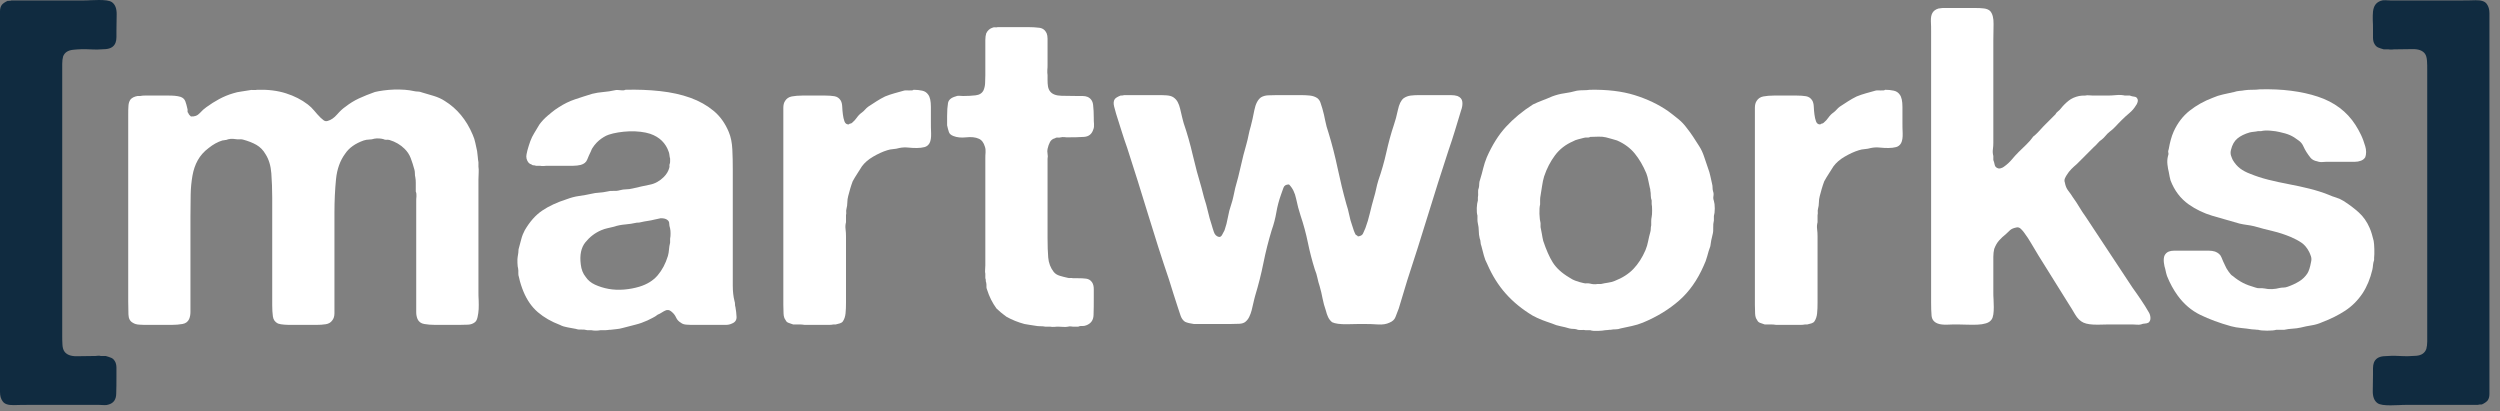 <svg xmlns="http://www.w3.org/2000/svg" width="225" height="37" viewBox="0 0 225 37" fill="none"><rect x="0" y="0" width="225" height="37" fill="#808080" stroke="none"/><g clip-path="url(#clip0_1_10)"><path d="M10.32 32.48C10.43 32.64 10.48 32.85 10.48 33.1V33.84C10.48 34.4 10.48 34.93 10.46 35.44C10.45 35.95 10.23 36.27 9.8 36.4C9.67 36.45 9.53 36.47 9.38 36.46C9.23 36.45 9.08 36.44 8.92 36.44H2.6C2.2 36.44 1.75 36.44 1.24 36.46C0.73 36.47 0.4 36.36 0.24 36.12C0.08 35.91 0 35.63 0 35.28V1.02C0 0.79 0.05 0.6 0.16 0.44C0.27 0.31 0.44 0.19 0.68 0.08C0.87 0.08 0.99 0.07 1.04 0.04H7.48C7.67 0.04 7.89 0.04 8.14 0.02C8.39 0.01 8.65 0 8.9 0C9.15 0 9.39 0.01 9.6 0.04C9.81 0.07 9.97 0.12 10.08 0.2C10.37 0.41 10.51 0.78 10.5 1.3C10.49 1.82 10.48 2.31 10.48 2.76V3.34C10.48 3.54 10.45 3.71 10.4 3.84C10.27 4.19 9.97 4.38 9.52 4.42C9.07 4.46 8.58 4.47 8.06 4.44C7.54 4.41 7.05 4.43 6.58 4.48C6.11 4.53 5.81 4.73 5.68 5.08C5.63 5.27 5.6 5.49 5.6 5.74V30.2C5.6 30.47 5.6 30.73 5.62 31C5.63 31.27 5.69 31.48 5.8 31.64C6.01 31.93 6.39 32.07 6.92 32.06C7.45 32.05 7.96 32.04 8.44 32.04C8.55 32.04 8.66 32.04 8.78 32.02C8.9 32 9 32.02 9.08 32.04H9.52C9.71 32.09 9.87 32.15 10 32.2C10.13 32.25 10.24 32.35 10.32 32.48Z" fill="#102B40"></path><path d="M23.14 8.08C24.13 8.05 24.99 8.16 25.74 8.4C26.49 8.64 27.14 8.97 27.7 9.4C27.91 9.56 28.11 9.75 28.28 9.96C28.45 10.17 28.65 10.39 28.86 10.6C28.91 10.65 29 10.73 29.12 10.82C29.24 10.91 29.37 10.93 29.5 10.88C29.79 10.8 30.07 10.61 30.34 10.3C30.61 9.99 30.86 9.76 31.1 9.6C31.47 9.31 31.87 9.06 32.3 8.86C32.73 8.66 33.21 8.47 33.74 8.28C33.95 8.23 34.21 8.18 34.52 8.14C34.83 8.1 35.15 8.07 35.48 8.06C35.81 8.05 36.13 8.06 36.44 8.08C36.75 8.1 37.02 8.15 37.26 8.2C37.39 8.23 37.51 8.24 37.62 8.24C37.73 8.24 37.85 8.27 37.98 8.32C38.35 8.43 38.71 8.53 39.06 8.64C39.41 8.75 39.73 8.89 40.02 9.08C41.14 9.77 41.98 10.79 42.54 12.12C42.65 12.36 42.73 12.61 42.78 12.86C42.83 13.11 42.89 13.36 42.94 13.6C42.97 13.79 42.99 13.96 43 14.12C43.01 14.28 43.03 14.44 43.06 14.6V15C43.09 15.16 43.09 15.35 43.08 15.56C43.07 15.77 43.06 15.97 43.06 16.16V26.28C43.06 26.49 43.06 26.74 43.08 27.02C43.09 27.3 43.09 27.57 43.08 27.82C43.07 28.07 43.03 28.31 42.98 28.54C42.93 28.77 42.85 28.92 42.74 29C42.58 29.13 42.37 29.21 42.12 29.22C41.87 29.23 41.59 29.24 41.3 29.24H39.18C38.81 29.24 38.47 29.21 38.18 29.16C37.89 29.11 37.69 28.96 37.58 28.72C37.5 28.53 37.46 28.33 37.46 28.1V18.12C37.46 17.99 37.46 17.84 37.48 17.68C37.49 17.52 37.48 17.37 37.42 17.24V16.44C37.42 16.28 37.41 16.12 37.38 15.96C37.35 15.85 37.34 15.74 37.34 15.62C37.34 15.5 37.33 15.39 37.3 15.28C37.19 14.88 37.08 14.53 36.96 14.22C36.84 13.91 36.66 13.64 36.42 13.4C36.05 13.03 35.59 12.76 35.06 12.6C34.95 12.57 34.86 12.57 34.78 12.58C34.7 12.59 34.61 12.58 34.5 12.52C34.39 12.49 34.27 12.47 34.12 12.46C33.97 12.45 33.83 12.46 33.7 12.48C33.54 12.53 33.38 12.56 33.22 12.56C33.06 12.56 32.9 12.59 32.74 12.64C31.97 12.91 31.41 13.31 31.06 13.84C30.61 14.45 30.33 15.22 30.24 16.14C30.15 17.06 30.1 18.07 30.1 19.16V28.2C30.1 28.47 30.03 28.68 29.9 28.84C29.77 29.03 29.57 29.14 29.32 29.18C29.07 29.22 28.78 29.24 28.46 29.24H26.3C26.06 29.24 25.83 29.24 25.6 29.22C25.37 29.21 25.18 29.17 25.02 29.12C24.75 28.99 24.6 28.77 24.56 28.48C24.52 28.19 24.5 27.85 24.5 27.48V17.8C24.5 17.03 24.47 16.29 24.42 15.6C24.37 14.91 24.19 14.33 23.9 13.88C23.69 13.51 23.41 13.23 23.08 13.04C22.75 12.85 22.34 12.69 21.86 12.56C21.75 12.53 21.65 12.53 21.54 12.54C21.43 12.55 21.31 12.54 21.18 12.52C20.89 12.47 20.61 12.49 20.34 12.6C20.29 12.6 20.23 12.6 20.18 12.62C20.13 12.63 20.07 12.64 20.02 12.64C19.59 12.77 19.18 13 18.78 13.32C18.35 13.64 18.03 14.01 17.8 14.42C17.57 14.83 17.41 15.3 17.32 15.82C17.23 16.34 17.17 16.91 17.16 17.52C17.15 18.13 17.14 18.8 17.14 19.52V28.08C17.14 28.32 17.1 28.53 17.02 28.72C16.91 28.96 16.71 29.11 16.42 29.16C16.13 29.21 15.79 29.24 15.42 29.24H13.34C13.07 29.24 12.81 29.24 12.56 29.22C12.31 29.21 12.1 29.15 11.94 29.04C11.7 28.91 11.57 28.66 11.56 28.3C11.55 27.94 11.54 27.56 11.54 27.16V10.32C11.54 10.03 11.54 9.77 11.56 9.54C11.57 9.31 11.63 9.12 11.74 8.96C11.87 8.8 12.09 8.69 12.38 8.64H12.62C12.75 8.61 12.89 8.6 13.04 8.6H15.1C15.31 8.6 15.52 8.6 15.72 8.62C15.92 8.64 16.1 8.67 16.26 8.72C16.47 8.8 16.61 8.93 16.68 9.12C16.75 9.31 16.81 9.52 16.86 9.76C16.89 9.84 16.89 9.91 16.88 9.98C16.87 10.05 16.88 10.11 16.94 10.16C16.97 10.24 17 10.3 17.04 10.34C17.08 10.38 17.13 10.43 17.18 10.48C17.5 10.51 17.77 10.41 17.98 10.18C18.19 9.95 18.39 9.77 18.58 9.64C18.95 9.37 19.33 9.13 19.72 8.92C20.11 8.71 20.53 8.53 20.98 8.4C21.22 8.32 21.46 8.27 21.7 8.24C21.94 8.21 22.19 8.17 22.46 8.12C22.54 8.09 22.66 8.09 22.82 8.1C22.98 8.11 23.09 8.1 23.14 8.08Z" fill="white"></path><path d="M66.19 27.64C66.24 27.93 66.28 28.23 66.29 28.52C66.3 28.81 66.16 29.01 65.87 29.12C65.71 29.2 65.52 29.24 65.31 29.24H62.51C62.27 29.24 62.04 29.24 61.81 29.22C61.58 29.21 61.4 29.15 61.27 29.04C61.08 28.93 60.94 28.78 60.85 28.58C60.76 28.38 60.63 28.21 60.47 28.08C60.42 28.03 60.35 27.98 60.27 27.94C60.19 27.9 60.08 27.89 59.95 27.92C59.82 27.97 59.69 28.04 59.57 28.12C59.45 28.2 59.32 28.27 59.19 28.32C59.06 28.43 58.91 28.52 58.75 28.6L58.27 28.84C57.92 29 57.56 29.13 57.19 29.22C56.82 29.31 56.43 29.41 56.03 29.52C55.84 29.57 55.66 29.61 55.49 29.62C55.32 29.63 55.14 29.65 54.95 29.68C54.87 29.68 54.79 29.68 54.71 29.7C54.63 29.71 54.55 29.72 54.47 29.72H54.03C53.76 29.77 53.5 29.77 53.23 29.72H52.87C52.68 29.67 52.5 29.65 52.33 29.66C52.16 29.67 51.99 29.66 51.83 29.6C51.56 29.55 51.31 29.5 51.07 29.46C50.83 29.42 50.6 29.35 50.39 29.24C49.62 28.95 48.96 28.57 48.41 28.1C47.86 27.63 47.43 27.01 47.11 26.24C47.03 26.05 46.96 25.85 46.89 25.64C46.82 25.43 46.76 25.2 46.71 24.96C46.66 24.83 46.64 24.69 46.65 24.56C46.66 24.43 46.65 24.29 46.63 24.16C46.6 24.08 46.58 23.91 46.57 23.66C46.56 23.41 46.57 23.23 46.59 23.12C46.64 22.85 46.67 22.63 46.67 22.44C46.75 22.15 46.83 21.85 46.91 21.54C46.99 21.23 47.1 20.96 47.23 20.72C47.68 19.95 48.2 19.36 48.79 18.96C49.38 18.56 50.12 18.21 51.03 17.92C51.38 17.79 51.74 17.69 52.11 17.64C52.48 17.59 52.86 17.52 53.23 17.44C53.44 17.39 53.67 17.35 53.91 17.34C54.15 17.33 54.39 17.29 54.63 17.24C54.82 17.19 55 17.17 55.19 17.18C55.38 17.19 55.58 17.18 55.79 17.12C55.98 17.07 56.16 17.04 56.35 17.04C56.54 17.04 56.74 17.01 56.95 16.96C57.51 16.83 58.02 16.71 58.49 16.62C58.96 16.53 59.38 16.29 59.75 15.92C59.99 15.68 60.15 15.41 60.23 15.12C60.26 15.04 60.26 14.97 60.25 14.92C60.24 14.87 60.25 14.81 60.27 14.76C60.3 14.71 60.31 14.63 60.31 14.52V14.28C60.28 14.17 60.26 14.07 60.25 13.96C60.24 13.85 60.22 13.76 60.19 13.68C59.92 12.88 59.36 12.33 58.51 12.04C58.27 11.96 57.98 11.9 57.65 11.86C57.32 11.82 56.98 11.81 56.63 11.82C56.28 11.83 55.95 11.87 55.63 11.92C55.31 11.97 55.03 12.04 54.79 12.12C54.63 12.17 54.48 12.25 54.33 12.34C54.18 12.43 54.04 12.53 53.91 12.64C53.78 12.75 53.64 12.89 53.49 13.08C53.34 13.27 53.24 13.44 53.19 13.6C53.06 13.87 52.94 14.12 52.85 14.36C52.76 14.6 52.56 14.76 52.27 14.84C52.06 14.89 51.83 14.92 51.59 14.92H49.35C49.22 14.92 49.08 14.92 48.95 14.94C48.82 14.95 48.7 14.94 48.59 14.92H48.23C48.18 14.89 48.11 14.88 48.03 14.88C47.95 14.88 47.88 14.85 47.83 14.8C47.62 14.75 47.47 14.57 47.39 14.28C47.36 14.15 47.36 14.01 47.39 13.88C47.42 13.75 47.44 13.63 47.47 13.52C47.55 13.23 47.64 12.95 47.73 12.7C47.82 12.45 47.94 12.21 48.07 12C48.15 11.87 48.23 11.73 48.31 11.6C48.39 11.47 48.47 11.33 48.55 11.2C48.76 10.91 49.03 10.63 49.35 10.36C49.4 10.33 49.48 10.27 49.59 10.16C49.72 10.05 49.84 9.96 49.95 9.88C50.06 9.8 50.18 9.72 50.31 9.64C50.76 9.35 51.24 9.11 51.75 8.94C52.26 8.77 52.78 8.6 53.31 8.44C53.63 8.36 53.96 8.31 54.31 8.28C54.66 8.25 55 8.2 55.35 8.12C55.46 8.09 55.62 8.09 55.85 8.12C56.08 8.15 56.22 8.13 56.27 8.08C57.36 8.05 58.41 8.09 59.41 8.2C60.41 8.31 61.32 8.51 62.13 8.8C62.94 9.09 63.64 9.49 64.23 9.98C64.82 10.47 65.27 11.11 65.59 11.88C65.78 12.33 65.88 12.85 65.91 13.44C65.94 14.03 65.95 14.63 65.95 15.24V25.7C65.95 26.22 66 26.69 66.11 27.12C66.14 27.2 66.15 27.29 66.15 27.38C66.15 27.47 66.16 27.56 66.19 27.64ZM60.31 21.48C60.34 21.35 60.35 21.19 60.35 21.02C60.35 20.85 60.34 20.69 60.31 20.56C60.26 20.4 60.23 20.25 60.23 20.12C60.23 19.99 60.18 19.88 60.07 19.8C59.94 19.69 59.74 19.64 59.47 19.64C59.36 19.67 59.27 19.69 59.19 19.7C59.11 19.71 59.02 19.73 58.91 19.76C58.72 19.81 58.52 19.85 58.31 19.88C58.1 19.91 57.88 19.95 57.67 20C57.59 20.03 57.47 20.04 57.31 20.04C56.96 20.12 56.62 20.17 56.27 20.2C55.92 20.23 55.59 20.29 55.27 20.4C55.06 20.45 54.86 20.5 54.67 20.54C54.48 20.58 54.3 20.64 54.11 20.72C53.55 20.96 53.08 21.32 52.69 21.8C52.3 22.28 52.16 22.95 52.27 23.8C52.32 24.25 52.47 24.63 52.71 24.92C52.9 25.21 53.18 25.45 53.55 25.62C53.92 25.79 54.33 25.92 54.77 26C55.21 26.08 55.68 26.1 56.17 26.06C56.66 26.02 57.12 25.93 57.55 25.8C58.24 25.59 58.79 25.25 59.19 24.78C59.59 24.31 59.9 23.73 60.11 23.04C60.16 22.85 60.2 22.66 60.21 22.46C60.22 22.26 60.26 22.05 60.31 21.84V21.48Z" fill="white"></path><path d="M82.22 8.08C82.51 8.08 82.77 8.11 83 8.16C83.23 8.21 83.41 8.33 83.54 8.52C83.7 8.73 83.78 9.1 83.78 9.62V11C83.78 11.29 83.78 11.63 83.8 12C83.81 12.37 83.77 12.67 83.66 12.88C83.55 13.07 83.4 13.19 83.2 13.24C83 13.29 82.77 13.32 82.52 13.32C82.27 13.32 82 13.31 81.72 13.28C81.44 13.25 81.18 13.27 80.94 13.32C80.75 13.37 80.57 13.41 80.38 13.42C80.19 13.43 80.02 13.47 79.86 13.52C79.43 13.65 79.01 13.85 78.58 14.1C78.15 14.35 77.82 14.64 77.58 14.96C77.45 15.17 77.31 15.39 77.16 15.62C77.01 15.85 76.87 16.08 76.74 16.32C76.66 16.53 76.59 16.75 76.52 16.98C76.45 17.21 76.39 17.43 76.34 17.64C76.29 17.83 76.26 18.02 76.26 18.22C76.26 18.42 76.23 18.61 76.18 18.8C76.15 18.91 76.15 19.01 76.16 19.1C76.17 19.19 76.16 19.28 76.14 19.36V20C76.09 20.19 76.07 20.39 76.1 20.62C76.13 20.85 76.14 21.07 76.14 21.28V27.24C76.14 27.59 76.13 27.91 76.1 28.2C76.07 28.49 75.99 28.73 75.86 28.92C75.81 29 75.72 29.06 75.6 29.1C75.48 29.14 75.35 29.17 75.22 29.2H75.02C74.89 29.23 74.74 29.24 74.58 29.24H72.42C72.26 29.21 72.09 29.2 71.92 29.2H71.38C71.25 29.15 71.11 29.1 70.98 29.06C70.85 29.02 70.75 28.93 70.7 28.8C70.59 28.67 70.53 28.47 70.52 28.22C70.51 27.97 70.5 27.71 70.5 27.44V9.7C70.5 9.45 70.55 9.24 70.66 9.08C70.79 8.87 70.99 8.73 71.26 8.68C71.53 8.63 71.85 8.6 72.22 8.6H74.26C74.58 8.6 74.86 8.62 75.1 8.66C75.34 8.7 75.53 8.83 75.66 9.04C75.74 9.17 75.79 9.36 75.8 9.6C75.81 9.84 75.83 10.07 75.86 10.3C75.89 10.53 75.93 10.73 76 10.92C76.07 11.11 76.19 11.2 76.38 11.2C76.43 11.15 76.49 11.12 76.54 11.12C76.59 11.12 76.65 11.09 76.7 11.04C76.86 10.91 77 10.75 77.12 10.58C77.24 10.41 77.39 10.25 77.58 10.12C77.69 10.04 77.78 9.95 77.86 9.86C77.94 9.77 78.03 9.68 78.14 9.6C78.38 9.44 78.63 9.28 78.88 9.12C79.13 8.96 79.39 8.81 79.66 8.68C79.93 8.57 80.2 8.48 80.48 8.4C80.76 8.32 81.05 8.24 81.34 8.16C81.42 8.13 81.57 8.13 81.8 8.14C82.03 8.15 82.17 8.14 82.22 8.08Z" fill="white"></path><path d="M89.8 2.44H92.48C92.88 2.44 93.23 2.46 93.54 2.5C93.85 2.54 94.07 2.71 94.2 3C94.25 3.13 94.28 3.29 94.28 3.48V5.84C94.28 5.97 94.28 6.13 94.26 6.3C94.25 6.47 94.26 6.63 94.28 6.76V7.2C94.28 7.41 94.29 7.61 94.32 7.78C94.35 7.95 94.41 8.11 94.52 8.24C94.71 8.48 95.05 8.61 95.54 8.62C96.03 8.63 96.51 8.64 96.96 8.64H97.44C97.6 8.64 97.75 8.67 97.88 8.72C98.17 8.85 98.34 9.09 98.38 9.44C98.42 9.79 98.44 10.17 98.44 10.6C98.44 10.79 98.44 10.97 98.46 11.16C98.47 11.35 98.46 11.51 98.4 11.64C98.27 12.07 97.99 12.29 97.56 12.32C97.13 12.35 96.65 12.36 96.12 12.36C96.01 12.36 95.9 12.36 95.78 12.34C95.66 12.33 95.56 12.34 95.48 12.36C95.37 12.39 95.28 12.39 95.2 12.38C95.12 12.37 95.04 12.38 94.96 12.44C94.75 12.49 94.59 12.61 94.5 12.78C94.41 12.95 94.33 13.16 94.28 13.4C94.25 13.53 94.25 13.68 94.28 13.84C94.31 14 94.31 14.15 94.28 14.28V21.44C94.28 22.11 94.3 22.69 94.34 23.18C94.38 23.67 94.55 24.11 94.84 24.48C94.97 24.64 95.15 24.75 95.38 24.82C95.61 24.89 95.84 24.95 96.08 25C96.16 25.03 96.25 25.03 96.34 25.02C96.43 25.01 96.51 25.02 96.56 25.04H97C97.29 25.04 97.55 25.05 97.76 25.08C97.97 25.11 98.15 25.21 98.28 25.4C98.39 25.56 98.44 25.77 98.44 26.02V26.8C98.44 27.36 98.44 27.87 98.42 28.34C98.41 28.81 98.19 29.12 97.76 29.28C97.63 29.33 97.51 29.35 97.4 29.34C97.29 29.33 97.17 29.34 97.04 29.4H96.64C96.59 29.4 96.51 29.4 96.4 29.38C96.29 29.36 96.2 29.38 96.12 29.4C95.99 29.43 95.85 29.43 95.7 29.42C95.55 29.41 95.41 29.4 95.28 29.4C95.15 29.4 95.01 29.4 94.88 29.42C94.75 29.43 94.63 29.42 94.52 29.4H94.08C93.95 29.37 93.8 29.36 93.64 29.36C93.48 29.36 93.33 29.35 93.2 29.32C93.01 29.29 92.84 29.27 92.68 29.24C92.52 29.21 92.36 29.19 92.2 29.16C91.91 29.08 91.63 28.99 91.36 28.88C91.09 28.77 90.84 28.65 90.6 28.52C90.52 28.47 90.44 28.41 90.36 28.34C90.28 28.27 90.19 28.2 90.08 28.12C90.03 28.07 89.96 28.01 89.88 27.94C89.8 27.87 89.73 27.81 89.68 27.76C89.31 27.25 89.03 26.69 88.84 26.08C88.79 25.97 88.77 25.87 88.78 25.78C88.79 25.69 88.78 25.57 88.76 25.44C88.73 25.39 88.72 25.32 88.72 25.24C88.72 25.16 88.71 25.09 88.68 25.04V24.64C88.65 24.53 88.65 24.41 88.66 24.28C88.67 24.15 88.68 24.01 88.68 23.88V14.28C88.68 14.09 88.68 13.91 88.7 13.72C88.71 13.53 88.7 13.36 88.64 13.2C88.53 12.83 88.35 12.59 88.08 12.48C87.79 12.35 87.41 12.31 86.96 12.36C86.51 12.41 86.12 12.37 85.8 12.24C85.59 12.16 85.45 12.04 85.4 11.88C85.35 11.72 85.29 11.52 85.24 11.28V10.44C85.24 9.96 85.27 9.57 85.32 9.28C85.37 8.99 85.6 8.79 86 8.68C86.11 8.63 86.21 8.61 86.32 8.62C86.43 8.63 86.55 8.64 86.68 8.64C87.08 8.64 87.45 8.62 87.8 8.58C88.15 8.54 88.39 8.39 88.52 8.12C88.6 7.93 88.65 7.72 88.66 7.48C88.67 7.24 88.68 7 88.68 6.76V3.6C88.68 3.36 88.71 3.16 88.76 3C88.89 2.73 89.09 2.56 89.36 2.48C89.41 2.45 89.49 2.45 89.58 2.46C89.67 2.47 89.75 2.46 89.8 2.44Z" fill="white"></path><path d="M101.17 8.56H104.13C104.42 8.56 104.7 8.56 104.97 8.58C105.24 8.6 105.45 8.65 105.61 8.76C105.77 8.87 105.9 9.01 105.99 9.18C106.08 9.35 106.16 9.55 106.21 9.78C106.26 10.01 106.32 10.23 106.37 10.46C106.42 10.69 106.48 10.89 106.53 11.08C106.85 12.01 107.12 12.97 107.35 13.96C107.58 14.95 107.84 15.92 108.13 16.88C108.18 17.04 108.22 17.19 108.25 17.34C108.28 17.49 108.32 17.64 108.37 17.8C108.5 18.2 108.62 18.61 108.71 19.02C108.8 19.43 108.92 19.84 109.05 20.24C109.1 20.43 109.17 20.64 109.25 20.88C109.33 21.12 109.48 21.27 109.69 21.32C109.82 21.35 109.93 21.27 110.01 21.1C110.09 20.93 110.16 20.8 110.21 20.72C110.34 20.35 110.44 19.96 110.51 19.56C110.58 19.16 110.68 18.77 110.81 18.4C110.89 18.16 110.96 17.91 111.01 17.66C111.06 17.41 111.12 17.16 111.17 16.92C111.36 16.28 111.52 15.63 111.67 14.96C111.82 14.29 111.98 13.64 112.17 13C112.25 12.71 112.32 12.43 112.37 12.16C112.42 11.89 112.49 11.63 112.57 11.36C112.68 10.96 112.78 10.48 112.89 9.92C113 9.36 113.2 8.97 113.49 8.76C113.68 8.65 113.89 8.59 114.13 8.58C114.37 8.57 114.64 8.56 114.93 8.56H117.01C117.33 8.56 117.62 8.57 117.89 8.6C118.16 8.63 118.38 8.71 118.57 8.84C118.7 8.95 118.8 9.09 118.85 9.26C118.9 9.43 118.96 9.6 119.01 9.76C119.12 10.13 119.2 10.5 119.27 10.86C119.34 11.22 119.44 11.59 119.57 11.96C119.89 13 120.16 14.07 120.39 15.16C120.62 16.25 120.88 17.32 121.17 18.36C121.28 18.68 121.36 19.01 121.43 19.34C121.5 19.67 121.58 19.99 121.69 20.28C121.8 20.65 121.9 20.93 122.01 21.12C122.04 21.15 122.07 21.17 122.11 21.18C122.15 21.19 122.18 21.23 122.21 21.28C122.45 21.25 122.6 21.17 122.67 21.02C122.74 20.87 122.81 20.71 122.89 20.52C123.05 20.09 123.18 19.65 123.29 19.18C123.4 18.71 123.52 18.25 123.65 17.8C123.73 17.53 123.8 17.27 123.85 17.02C123.9 16.77 123.97 16.51 124.05 16.24C124.34 15.41 124.58 14.57 124.77 13.72C124.96 12.87 125.18 12.04 125.45 11.24C125.58 10.87 125.7 10.42 125.81 9.9C125.92 9.38 126.09 9.03 126.33 8.84C126.52 8.71 126.73 8.63 126.97 8.6C127.21 8.57 127.48 8.56 127.77 8.56H130.57C130.81 8.56 131.01 8.59 131.17 8.64C131.44 8.75 131.58 8.92 131.61 9.16C131.64 9.4 131.6 9.67 131.49 9.96C131.3 10.57 131.12 11.17 130.95 11.74C130.78 12.31 130.58 12.91 130.37 13.52C129.73 15.47 129.11 17.42 128.51 19.38C127.91 21.34 127.29 23.29 126.65 25.24C126.52 25.67 126.39 26.09 126.27 26.5C126.15 26.91 126.02 27.33 125.89 27.76C125.78 28.05 125.68 28.31 125.59 28.54C125.5 28.77 125.32 28.93 125.05 29.04C124.78 29.17 124.44 29.23 124.01 29.2C123.58 29.17 123.2 29.16 122.85 29.16C122.42 29.16 121.89 29.16 121.25 29.18C120.61 29.19 120.16 29.13 119.89 29C119.73 28.87 119.61 28.71 119.53 28.54C119.45 28.37 119.38 28.17 119.33 27.96C119.2 27.59 119.1 27.22 119.03 26.86C118.96 26.5 118.88 26.13 118.77 25.76C118.69 25.52 118.62 25.27 118.57 25.02C118.52 24.77 118.44 24.51 118.33 24.24C118.09 23.47 117.88 22.67 117.71 21.84C117.54 21.01 117.32 20.2 117.05 19.4C116.89 18.92 116.76 18.41 116.65 17.88C116.54 17.35 116.33 16.92 116.01 16.6C115.74 16.6 115.58 16.7 115.51 16.9C115.44 17.1 115.37 17.31 115.29 17.52C115.1 18.05 114.96 18.59 114.87 19.12C114.78 19.65 114.64 20.19 114.45 20.72C114.16 21.68 113.91 22.66 113.71 23.66C113.51 24.66 113.26 25.64 112.97 26.6C112.92 26.79 112.86 27 112.81 27.24C112.76 27.48 112.7 27.71 112.65 27.92C112.6 28.13 112.52 28.33 112.43 28.52C112.34 28.71 112.22 28.85 112.09 28.96C111.96 29.07 111.77 29.13 111.53 29.14C111.29 29.15 111.02 29.16 110.73 29.16H107.45C107.29 29.13 107.14 29.11 107.01 29.08C106.88 29.05 106.76 29.01 106.65 28.96C106.46 28.83 106.33 28.64 106.25 28.4L106.01 27.68C105.88 27.28 105.74 26.87 105.61 26.44C105.48 26.01 105.34 25.59 105.21 25.16C104.54 23.19 103.91 21.21 103.31 19.24C102.71 17.27 102.09 15.29 101.45 13.32C101.26 12.79 101.09 12.27 100.93 11.76C100.77 11.25 100.61 10.75 100.45 10.24C100.4 10.08 100.34 9.86 100.27 9.58C100.2 9.3 100.22 9.08 100.33 8.92C100.41 8.81 100.58 8.71 100.85 8.6C101.01 8.6 101.12 8.59 101.17 8.56Z" fill="white"></path><path d="M154.25 18.08C154.3 18.24 154.33 18.47 154.33 18.76C154.33 19.05 154.3 19.28 154.25 19.44V19.84C154.2 20.05 154.18 20.27 154.19 20.48C154.2 20.69 154.19 20.91 154.13 21.12C154.08 21.31 154.04 21.48 154.01 21.64C153.98 21.8 153.96 21.97 153.93 22.16C153.82 22.45 153.73 22.75 153.65 23.06C153.57 23.37 153.46 23.65 153.33 23.92C152.77 25.2 152.04 26.24 151.13 27.04C150.22 27.84 149.13 28.51 147.85 29.04C147.53 29.17 147.2 29.27 146.87 29.34C146.54 29.41 146.2 29.48 145.85 29.56C145.72 29.61 145.57 29.64 145.41 29.64C145.25 29.64 145.1 29.65 144.97 29.68C144.89 29.68 144.8 29.68 144.71 29.7C144.62 29.71 144.53 29.72 144.45 29.72C144.32 29.75 144.1 29.77 143.81 29.78C143.52 29.79 143.29 29.78 143.13 29.72H142.73C142.6 29.69 142.46 29.69 142.31 29.7C142.16 29.71 142.02 29.7 141.89 29.64C141.78 29.61 141.68 29.6 141.59 29.6C141.5 29.6 141.38 29.59 141.25 29.56C140.98 29.48 140.72 29.41 140.45 29.36C140.18 29.31 139.93 29.23 139.69 29.12C139.37 29.01 139.07 28.91 138.79 28.8C138.51 28.69 138.22 28.56 137.93 28.4C137 27.84 136.2 27.19 135.53 26.44C134.86 25.69 134.3 24.8 133.85 23.76C133.72 23.52 133.62 23.27 133.55 23C133.48 22.73 133.41 22.45 133.33 22.16C133.28 22.03 133.25 21.91 133.25 21.8C133.25 21.69 133.22 21.57 133.17 21.44C133.12 21.23 133.09 21.01 133.09 20.78C133.09 20.55 133.06 20.33 133.01 20.12C132.98 19.99 132.97 19.87 132.97 19.76V19.4C132.92 19.24 132.9 19.01 132.91 18.72C132.92 18.43 132.96 18.2 133.01 18.04V17.76C133.04 17.63 133.04 17.49 133.03 17.34C133.02 17.19 133.03 17.05 133.09 16.92C133.12 16.79 133.13 16.66 133.13 16.54C133.13 16.42 133.16 16.29 133.21 16.16C133.32 15.81 133.41 15.47 133.49 15.14C133.57 14.81 133.68 14.48 133.81 14.16C134.29 13.07 134.86 12.15 135.53 11.42C136.2 10.69 137.01 10.01 137.97 9.4C138.24 9.27 138.52 9.15 138.81 9.04C139.1 8.93 139.4 8.81 139.69 8.68C140.04 8.55 140.4 8.45 140.77 8.4C141.14 8.35 141.53 8.27 141.93 8.16C142.14 8.13 142.34 8.12 142.53 8.12C142.72 8.12 142.9 8.11 143.09 8.08C144.64 8.05 145.98 8.21 147.11 8.56C148.24 8.91 149.25 9.39 150.13 10C150.42 10.21 150.72 10.45 151.03 10.7C151.34 10.95 151.6 11.23 151.81 11.52C152.02 11.79 152.22 12.05 152.39 12.32C152.56 12.59 152.74 12.87 152.93 13.16C153.12 13.45 153.26 13.77 153.37 14.1C153.48 14.43 153.6 14.79 153.73 15.16C153.81 15.37 153.88 15.6 153.93 15.84C153.98 16.08 154.04 16.32 154.09 16.56C154.12 16.67 154.13 16.77 154.13 16.88C154.13 16.99 154.14 17.09 154.17 17.2C154.22 17.33 154.24 17.48 154.21 17.64C154.18 17.8 154.2 17.95 154.25 18.08ZM148.65 19.52C148.68 19.39 148.69 19.19 148.69 18.94C148.69 18.69 148.68 18.49 148.65 18.36V18.04C148.6 17.91 148.57 17.76 148.57 17.6C148.57 17.44 148.56 17.29 148.53 17.16C148.53 17.05 148.52 16.97 148.49 16.92C148.44 16.71 148.39 16.49 148.35 16.26C148.31 16.03 148.25 15.81 148.17 15.6C147.88 14.91 147.53 14.31 147.13 13.82C146.73 13.33 146.2 12.93 145.53 12.64C145.37 12.59 145.21 12.54 145.05 12.5C144.89 12.46 144.72 12.41 144.53 12.36C144.32 12.31 144.09 12.29 143.85 12.3C143.61 12.31 143.37 12.32 143.13 12.32C143.05 12.37 142.96 12.39 142.85 12.38C142.74 12.37 142.65 12.38 142.57 12.4C142.38 12.45 142.2 12.5 142.03 12.54C141.86 12.58 141.7 12.64 141.57 12.72C140.9 13.01 140.36 13.43 139.95 13.98C139.54 14.53 139.21 15.16 138.97 15.88C138.89 16.15 138.83 16.43 138.79 16.72C138.75 17.01 138.7 17.31 138.65 17.6C138.62 17.73 138.61 17.87 138.61 18V18.4C138.56 18.59 138.54 18.87 138.55 19.24C138.56 19.61 138.6 19.89 138.65 20.08V20.44C138.7 20.65 138.74 20.86 138.77 21.06C138.8 21.26 138.84 21.47 138.89 21.68C139.16 22.48 139.44 23.13 139.75 23.62C140.06 24.11 140.54 24.56 141.21 24.96C141.4 25.09 141.6 25.2 141.83 25.28C142.06 25.36 142.29 25.43 142.53 25.48C142.64 25.51 142.73 25.51 142.81 25.5C142.89 25.49 142.98 25.5 143.09 25.52C143.2 25.55 143.31 25.57 143.43 25.58C143.55 25.59 143.66 25.58 143.77 25.56H144.09C144.3 25.51 144.52 25.47 144.73 25.44C144.94 25.41 145.14 25.36 145.33 25.28C146.02 25.01 146.58 24.65 147.01 24.2C147.44 23.75 147.8 23.19 148.09 22.52C148.2 22.25 148.28 21.99 148.33 21.72C148.38 21.45 148.45 21.17 148.53 20.88C148.56 20.77 148.57 20.67 148.57 20.58C148.57 20.49 148.58 20.39 148.61 20.28V19.9C148.61 19.78 148.62 19.65 148.65 19.52Z" fill="white"></path><path d="M169.66 8.08C169.95 8.08 170.21 8.11 170.44 8.16C170.67 8.21 170.85 8.33 170.98 8.52C171.14 8.73 171.22 9.1 171.22 9.62V11C171.22 11.29 171.22 11.63 171.24 12C171.25 12.37 171.21 12.67 171.1 12.88C170.99 13.07 170.84 13.19 170.64 13.24C170.44 13.29 170.21 13.32 169.96 13.32C169.71 13.32 169.44 13.31 169.16 13.28C168.88 13.25 168.62 13.27 168.38 13.32C168.19 13.37 168.01 13.41 167.82 13.42C167.63 13.43 167.46 13.47 167.3 13.52C166.87 13.65 166.45 13.85 166.02 14.1C165.59 14.35 165.26 14.64 165.02 14.96C164.89 15.17 164.75 15.39 164.6 15.62C164.45 15.85 164.31 16.08 164.18 16.32C164.1 16.53 164.03 16.75 163.96 16.98C163.89 17.21 163.83 17.43 163.78 17.64C163.73 17.83 163.7 18.02 163.7 18.22C163.7 18.42 163.67 18.61 163.62 18.8C163.59 18.91 163.59 19.01 163.6 19.1C163.61 19.19 163.6 19.28 163.58 19.36V20C163.53 20.19 163.51 20.39 163.54 20.62C163.57 20.85 163.58 21.07 163.58 21.28V27.24C163.58 27.59 163.57 27.91 163.54 28.2C163.51 28.49 163.43 28.73 163.3 28.92C163.25 29 163.16 29.06 163.04 29.1C162.92 29.14 162.79 29.17 162.66 29.2H162.46C162.33 29.23 162.18 29.24 162.02 29.24H159.86C159.7 29.21 159.53 29.2 159.36 29.2H158.82C158.69 29.15 158.55 29.1 158.42 29.06C158.29 29.02 158.19 28.93 158.14 28.8C158.03 28.67 157.97 28.47 157.96 28.22C157.95 27.97 157.94 27.71 157.94 27.44V9.7C157.94 9.45 157.99 9.24 158.1 9.08C158.23 8.87 158.43 8.73 158.7 8.68C158.97 8.63 159.29 8.6 159.66 8.6H161.7C162.02 8.6 162.3 8.62 162.54 8.66C162.78 8.7 162.97 8.83 163.1 9.04C163.18 9.17 163.23 9.36 163.24 9.6C163.25 9.84 163.27 10.07 163.3 10.3C163.33 10.53 163.37 10.73 163.44 10.92C163.51 11.11 163.63 11.2 163.82 11.2C163.87 11.15 163.93 11.12 163.98 11.12C164.03 11.12 164.09 11.09 164.14 11.04C164.3 10.91 164.44 10.75 164.56 10.58C164.68 10.41 164.83 10.25 165.02 10.12C165.13 10.04 165.22 9.95 165.3 9.86C165.38 9.77 165.47 9.68 165.58 9.6C165.82 9.44 166.07 9.28 166.32 9.12C166.57 8.96 166.83 8.81 167.1 8.68C167.37 8.57 167.64 8.48 167.92 8.4C168.2 8.32 168.49 8.24 168.78 8.16C168.86 8.13 169.01 8.13 169.24 8.14C169.47 8.15 169.61 8.14 169.66 8.08Z" fill="white"></path><path d="M174.84 0.72H177.76C178.05 0.72 178.32 0.73 178.56 0.76C178.8 0.79 178.99 0.87 179.12 1C179.33 1.24 179.43 1.63 179.42 2.16C179.41 2.69 179.4 3.19 179.4 3.64V12.84C179.4 13.03 179.39 13.23 179.36 13.44C179.33 13.65 179.35 13.85 179.4 14.04V14.4C179.45 14.53 179.49 14.67 179.52 14.82C179.55 14.97 179.63 15.07 179.76 15.12C179.84 15.17 179.95 15.18 180.08 15.14C180.21 15.1 180.31 15.05 180.36 15C180.63 14.81 180.86 14.6 181.06 14.36C181.26 14.12 181.47 13.89 181.68 13.68C181.89 13.47 182.12 13.25 182.36 13.02C182.6 12.79 182.81 12.55 183 12.28C183.08 12.23 183.17 12.15 183.28 12.04C183.41 11.91 183.55 11.77 183.68 11.62C183.81 11.47 183.95 11.33 184.08 11.2L185 10.28C185.05 10.17 185.13 10.09 185.22 10.02C185.31 9.95 185.4 9.87 185.48 9.76C185.69 9.49 185.93 9.26 186.18 9.06C186.43 8.86 186.75 8.72 187.12 8.64C187.25 8.61 187.44 8.6 187.68 8.6C187.79 8.57 187.89 8.57 188 8.58C188.11 8.59 188.23 8.6 188.36 8.6H189.68C189.89 8.6 190.15 8.59 190.46 8.56C190.77 8.53 191.03 8.55 191.24 8.6H191.68C191.81 8.65 191.95 8.69 192.08 8.7C192.21 8.71 192.31 8.77 192.36 8.88C192.41 8.96 192.42 9.07 192.38 9.2C192.34 9.33 192.29 9.43 192.24 9.48C192.08 9.75 191.88 9.98 191.64 10.18C191.4 10.38 191.17 10.59 190.96 10.8C190.77 10.99 190.59 11.17 190.42 11.36C190.25 11.55 190.05 11.72 189.84 11.88C189.71 11.99 189.59 12.1 189.5 12.22C189.41 12.34 189.29 12.45 189.16 12.56C189.03 12.64 188.91 12.75 188.8 12.88C188.69 13.01 188.57 13.13 188.44 13.24L186.92 14.76C186.73 14.92 186.57 15.07 186.42 15.22C186.27 15.37 186.13 15.55 186 15.76C185.95 15.84 185.89 15.94 185.84 16.06C185.79 16.18 185.79 16.31 185.84 16.44C185.89 16.73 185.99 16.97 186.14 17.16C186.29 17.35 186.43 17.55 186.56 17.76C186.77 18.05 186.97 18.35 187.14 18.64C187.31 18.93 187.51 19.23 187.72 19.52L191.92 25.88C192.19 26.25 192.45 26.63 192.7 27C192.95 27.37 193.19 27.75 193.4 28.12C193.48 28.25 193.53 28.41 193.54 28.6C193.55 28.79 193.49 28.93 193.36 29.04C193.25 29.09 193.15 29.12 193.04 29.12C192.93 29.12 192.81 29.15 192.68 29.2C192.57 29.23 192.45 29.23 192.32 29.22C192.19 29.21 192.05 29.2 191.92 29.2H190.36C189.93 29.2 189.43 29.2 188.84 29.22C188.25 29.23 187.81 29.17 187.52 29.04C187.23 28.91 186.97 28.66 186.76 28.3C186.55 27.94 186.35 27.61 186.16 27.32C185.71 26.6 185.25 25.87 184.8 25.14C184.35 24.41 183.89 23.68 183.44 22.96C183.23 22.61 183.02 22.27 182.82 21.92C182.62 21.57 182.4 21.24 182.16 20.92C182.11 20.84 182.01 20.73 181.88 20.6C181.75 20.47 181.6 20.43 181.44 20.48C181.2 20.53 181.02 20.61 180.9 20.72C180.78 20.83 180.65 20.95 180.52 21.08C180.31 21.24 180.11 21.43 179.92 21.64C179.73 21.85 179.59 22.11 179.48 22.4C179.43 22.61 179.4 22.85 179.4 23.1V26.32C179.4 26.51 179.4 26.71 179.42 26.94C179.43 27.17 179.44 27.4 179.44 27.64C179.44 27.88 179.43 28.1 179.4 28.3C179.37 28.5 179.32 28.65 179.24 28.76C179.13 28.92 178.97 29.03 178.74 29.1C178.51 29.17 178.25 29.21 177.96 29.22C177.67 29.23 177.36 29.23 177.04 29.22C176.72 29.21 176.44 29.2 176.2 29.2C175.91 29.2 175.59 29.2 175.24 29.22C174.89 29.23 174.61 29.2 174.4 29.12C174.05 28.99 173.87 28.75 173.84 28.4C173.81 28.05 173.8 27.65 173.8 27.2V2.84C173.8 2.55 173.8 2.24 173.78 1.92C173.77 1.6 173.81 1.35 173.92 1.16C174.03 0.97 174.21 0.84 174.48 0.76C174.53 0.76 174.59 0.76 174.66 0.74C174.73 0.73 174.79 0.72 174.84 0.72Z" fill="white"></path><path d="M203.39 8.04C205.39 7.99 207.13 8.21 208.61 8.7C210.09 9.19 211.22 10.04 211.99 11.24C212.18 11.53 212.34 11.83 212.49 12.14C212.64 12.45 212.76 12.79 212.87 13.16C212.92 13.32 212.95 13.49 212.95 13.68C212.95 13.87 212.92 14.03 212.87 14.16C212.76 14.32 212.62 14.43 212.43 14.48C212.3 14.53 212.14 14.56 211.95 14.56H209.63C209.44 14.56 209.26 14.56 209.07 14.58C208.88 14.6 208.71 14.58 208.55 14.52C208.28 14.47 208.08 14.36 207.95 14.2C207.82 14.04 207.7 13.87 207.59 13.7C207.48 13.53 207.38 13.34 207.29 13.14C207.2 12.94 207.06 12.77 206.87 12.64C206.6 12.43 206.34 12.27 206.09 12.16C205.84 12.05 205.52 11.96 205.15 11.88C204.96 11.83 204.69 11.79 204.33 11.76C203.97 11.73 203.7 11.75 203.51 11.8H203.23C203.1 11.83 202.97 11.85 202.85 11.86C202.73 11.87 202.6 11.89 202.47 11.92C202.02 12.05 201.65 12.23 201.37 12.46C201.09 12.69 200.9 13.03 200.79 13.48C200.74 13.67 200.74 13.84 200.79 14C200.84 14.16 200.9 14.29 200.95 14.4C201.14 14.72 201.36 14.97 201.61 15.16C201.86 15.35 202.16 15.51 202.51 15.64C203.02 15.85 203.57 16.03 204.17 16.18C204.77 16.33 205.38 16.46 206.01 16.58C206.64 16.7 207.25 16.83 207.85 16.98C208.45 17.13 209.02 17.31 209.55 17.52C209.79 17.63 210.02 17.71 210.25 17.78C210.48 17.85 210.7 17.95 210.91 18.08C211.42 18.4 211.88 18.75 212.29 19.12C212.7 19.49 213.03 19.96 213.27 20.52C213.35 20.71 213.42 20.89 213.47 21.08C213.52 21.27 213.58 21.47 213.63 21.68C213.66 21.84 213.68 22.09 213.69 22.42C213.7 22.75 213.69 23.01 213.67 23.2V23.4C213.62 23.56 213.58 23.71 213.57 23.86C213.56 24.01 213.54 24.15 213.51 24.28C213.32 25.08 213.03 25.79 212.63 26.4C212.2 27.04 211.68 27.56 211.07 27.96C210.46 28.36 209.76 28.71 208.99 29C208.7 29.13 208.38 29.23 208.05 29.28C207.72 29.33 207.39 29.4 207.07 29.48C206.83 29.53 206.58 29.57 206.33 29.58C206.08 29.59 205.83 29.63 205.59 29.68H204.87C204.71 29.73 204.44 29.76 204.05 29.76C203.66 29.76 203.39 29.73 203.23 29.68C203.15 29.68 203.06 29.68 202.97 29.66C202.88 29.65 202.78 29.64 202.67 29.64C202.35 29.59 202.03 29.55 201.71 29.52C201.39 29.49 201.08 29.44 200.79 29.36C199.75 29.07 198.83 28.73 198.03 28.34C197.23 27.95 196.55 27.37 195.99 26.6C195.62 26.09 195.3 25.51 195.03 24.84C194.98 24.68 194.92 24.47 194.87 24.2C194.82 24.07 194.78 23.88 194.75 23.64C194.72 23.4 194.74 23.2 194.79 23.04C194.87 22.85 195 22.72 195.19 22.64C195.32 22.59 195.48 22.56 195.67 22.56H198.79C199 22.56 199.19 22.59 199.35 22.64C199.64 22.75 199.84 22.92 199.93 23.16C200.02 23.4 200.14 23.65 200.27 23.92C200.32 24.05 200.42 24.23 200.57 24.44C200.72 24.65 200.84 24.79 200.95 24.84C201.27 25.11 201.58 25.31 201.87 25.46C202.16 25.61 202.54 25.75 202.99 25.88C203.12 25.93 203.26 25.95 203.39 25.94C203.52 25.93 203.66 25.94 203.79 25.96C204 26.01 204.24 26.03 204.49 26.02C204.74 26.01 204.96 25.97 205.15 25.92C205.28 25.89 205.41 25.88 205.53 25.88C205.65 25.88 205.78 25.85 205.91 25.8C206.28 25.67 206.62 25.51 206.93 25.32C207.24 25.13 207.48 24.89 207.67 24.6C207.8 24.39 207.91 24.05 207.99 23.6C208.04 23.41 208.04 23.24 207.99 23.08C207.94 22.92 207.88 22.79 207.83 22.68C207.64 22.31 207.41 22.03 207.13 21.84C206.85 21.65 206.52 21.48 206.15 21.32C205.64 21.11 205.11 20.93 204.55 20.8C203.99 20.67 203.43 20.52 202.87 20.36C202.66 20.31 202.44 20.27 202.21 20.24C201.98 20.21 201.76 20.17 201.55 20.12C200.7 19.88 199.88 19.65 199.11 19.42C198.34 19.19 197.63 18.85 196.99 18.4C196.24 17.87 195.7 17.15 195.35 16.24C195.3 16.05 195.24 15.8 195.19 15.48C195.14 15.29 195.1 15.07 195.07 14.8C195.04 14.53 195.06 14.29 195.11 14.08C195.16 13.95 195.18 13.83 195.15 13.74C195.12 13.65 195.14 13.53 195.19 13.4C195.24 13.11 195.3 12.83 195.37 12.58C195.44 12.33 195.52 12.08 195.63 11.84C195.98 11.07 196.46 10.44 197.07 9.96C197.68 9.48 198.38 9.09 199.15 8.8C199.44 8.67 199.75 8.57 200.07 8.5C200.39 8.43 200.72 8.36 201.07 8.28C201.23 8.23 201.39 8.19 201.55 8.18C201.71 8.17 201.87 8.15 202.03 8.12C202.24 8.09 202.47 8.08 202.71 8.08C202.95 8.08 203.18 8.07 203.39 8.04Z" fill="white"></path><path d="M213.73 4C213.62 3.84 213.57 3.63 213.57 3.38V2.64C213.57 2.37 213.57 2.1 213.55 1.82C213.54 1.54 213.55 1.28 213.57 1.04C213.6 0.8 213.66 0.6 213.77 0.44C213.88 0.28 214.04 0.16 214.25 0.08C214.38 0.03 214.52 0.01 214.67 0.02C214.82 0.03 214.97 0.04 215.13 0.04H221.45C221.85 0.04 222.3 0.04 222.81 0.02C223.32 0.01 223.65 0.12 223.81 0.36C223.97 0.57 224.05 0.85 224.05 1.2V35.46C224.05 35.69 224 35.88 223.89 36.04C223.78 36.17 223.61 36.29 223.37 36.4C223.18 36.4 223.06 36.41 223.01 36.44H216.57C216.38 36.44 216.16 36.44 215.91 36.46C215.66 36.47 215.4 36.48 215.15 36.48C214.9 36.48 214.66 36.47 214.45 36.44C214.24 36.41 214.08 36.36 213.97 36.28C213.68 36.07 213.54 35.7 213.55 35.18C213.56 34.66 213.57 34.17 213.57 33.72V33.14C213.57 32.94 213.6 32.77 213.65 32.64C213.78 32.29 214.08 32.1 214.53 32.06C214.98 32.02 215.47 32.01 215.99 32.04C216.51 32.07 217 32.06 217.47 32.02C217.94 31.98 218.24 31.77 218.37 31.4C218.42 31.21 218.45 30.99 218.45 30.74V6.28C218.45 6.01 218.45 5.75 218.43 5.48C218.41 5.21 218.36 5 218.25 4.84C218.04 4.55 217.66 4.41 217.13 4.42C216.6 4.43 216.09 4.44 215.61 4.44C215.5 4.44 215.39 4.44 215.27 4.46C215.15 4.47 215.05 4.46 214.97 4.44H214.53C214.34 4.39 214.18 4.33 214.05 4.28C213.92 4.23 213.81 4.13 213.73 4Z" fill="#102B40"></path></g><defs><clipPath id="clip0_1_10"><rect width="224.05" height="36.48" fill="white"></rect></clipPath></defs></svg>